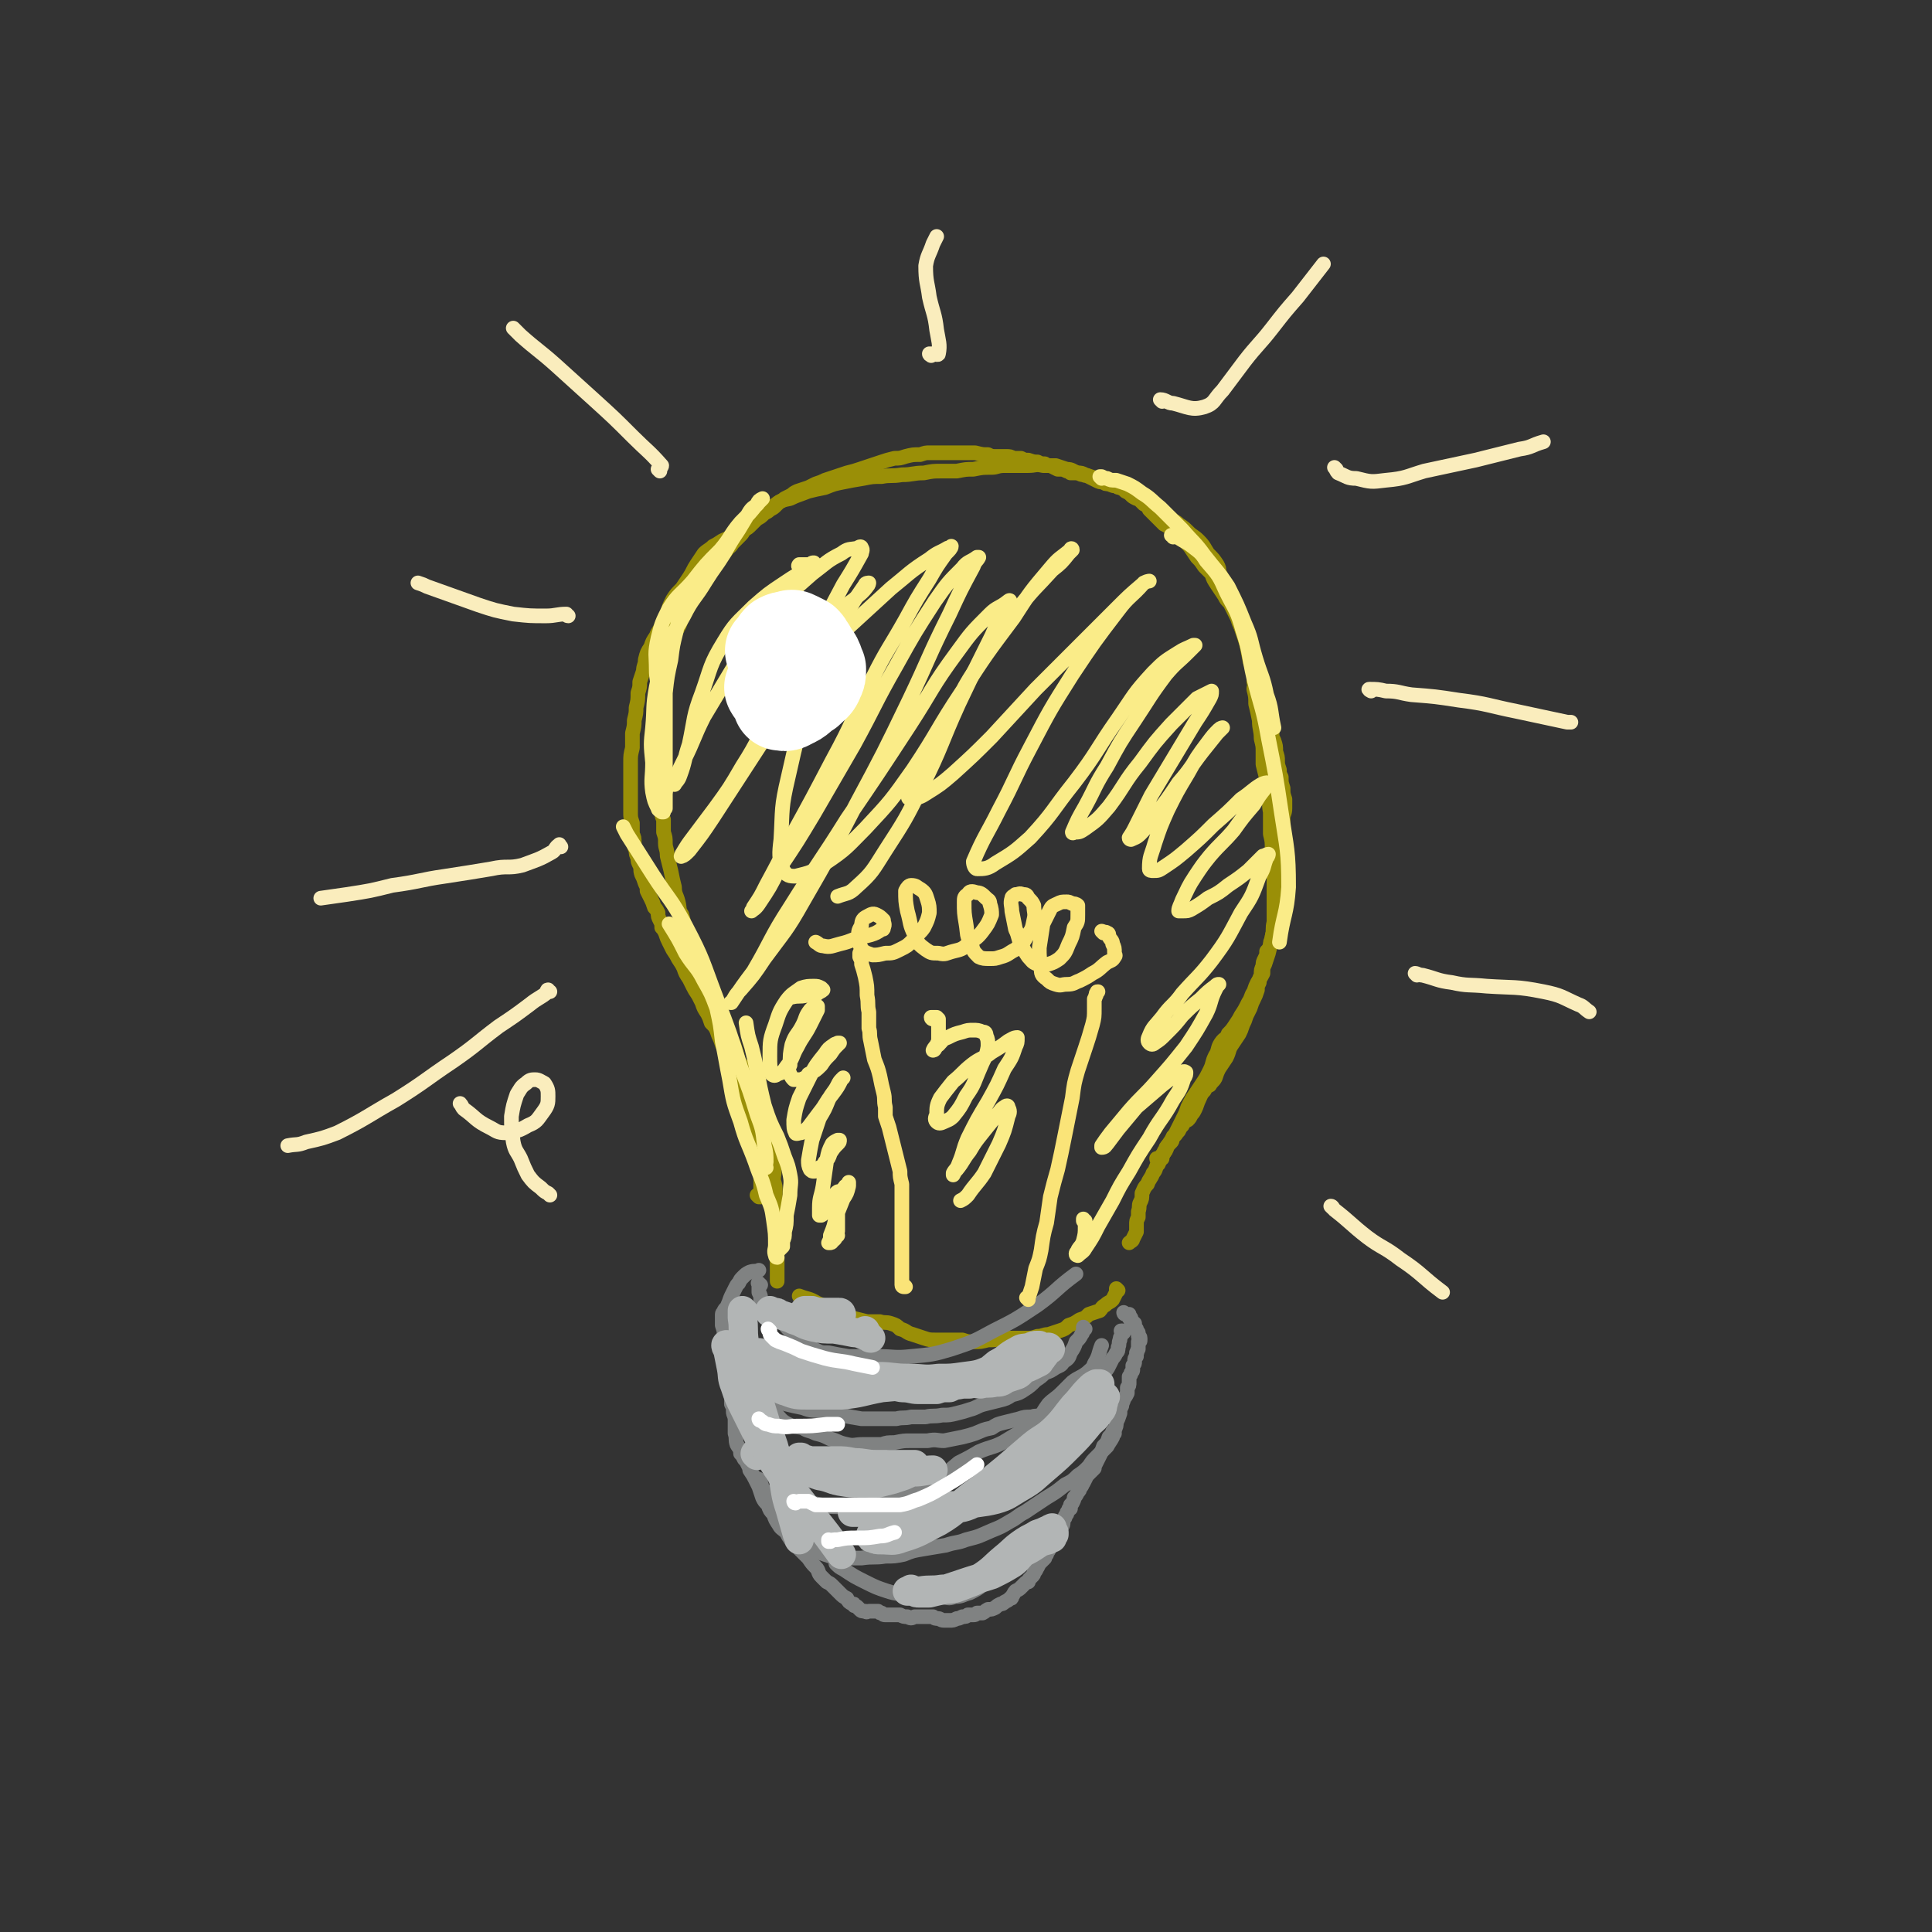 <svg viewBox='0 0 1054 1054' version='1.1' xmlns='http://www.w3.org/2000/svg' xmlns:xlink='http://www.w3.org/1999/xlink'><rect x="0" y="0" width="1054" height="1054" fill="#333333" stroke="none"/><g fill='none' stroke='rgb(154,143,7)' stroke-width='8' stroke-linecap='round' stroke-linejoin='round'><path d='M414,653c0,0 0,0 -1,-1 0,0 1,1 1,1 0,0 0,0 0,0 0,0 0,0 0,0 0,0 0,0 0,0 0,0 0,0 1,0 0,0 0,0 0,0 0,0 -1,0 0,0 0,-1 0,-1 0,-1 0,0 0,0 0,0 0,-1 0,-1 0,-1 0,-1 0,-1 0,-2 0,-1 0,-1 0,-2 0,-1 0,-1 0,-2 0,-1 0,-1 0,-3 0,-1 0,-1 0,-2 0,-2 -1,-1 -1,-3 0,-1 0,-1 0,-3 -1,-2 -1,-2 -1,-4 0,-2 0,-2 -1,-4 0,-2 0,-2 -1,-4 0,-2 0,-2 -1,-4 0,-2 0,-2 -1,-4 0,-1 0,-1 -1,-3 0,-1 0,-1 0,-3 -1,-2 -1,-2 -2,-4 0,-2 0,-2 -1,-4 -1,-3 -1,-3 -2,-6 0,-2 -1,-2 -2,-4 -1,-3 0,-3 -1,-5 -1,-3 -1,-3 -2,-6 -2,-3 -1,-3 -3,-7 -1,-2 -1,-2 -2,-5 -1,-2 -1,-2 -2,-5 -1,-2 -1,-2 -3,-4 -1,-3 -1,-3 -2,-5 -2,-3 -2,-3 -3,-6 -1,-2 -1,-2 -2,-4 -2,-3 -2,-3 -3,-5 -1,-2 -1,-2 -2,-4 -2,-3 -2,-3 -3,-6 -1,-2 -1,-2 -3,-5 -1,-2 -1,-2 -3,-5 -1,-2 -1,-2 -2,-4 -1,-2 -1,-2 -2,-5 -1,-2 -1,-2 -2,-3 0,-2 0,-2 -1,-4 -1,-2 -1,-2 -1,-4 -1,-2 -1,-2 -2,-3 -1,-3 -1,-3 -2,-5 -1,-2 -1,-2 -2,-4 0,-2 0,-2 -1,-4 -1,-3 -1,-3 -2,-5 -1,-3 0,-3 -1,-5 -1,-2 -1,-2 -1,-4 -1,-2 -1,-2 -1,-4 -1,-2 -1,-2 -1,-4 0,-3 0,-3 -1,-5 0,-3 0,-3 0,-6 -1,-3 -1,-3 -1,-6 0,-3 0,-3 0,-6 0,-2 0,-2 0,-5 0,-2 0,-2 0,-5 0,-3 0,-3 0,-5 0,-3 0,-3 0,-6 0,-4 0,-4 1,-8 0,-4 0,-4 0,-8 1,-4 1,-4 1,-7 1,-4 1,-4 1,-7 1,-4 1,-4 1,-8 1,-3 1,-3 1,-6 1,-3 1,-3 2,-6 0,-3 1,-3 1,-6 1,-4 1,-4 3,-7 1,-3 1,-3 3,-6 1,-3 2,-3 3,-6 2,-3 1,-3 3,-6 1,-4 1,-4 3,-8 2,-3 2,-3 5,-6 2,-3 2,-3 4,-6 2,-3 2,-4 4,-7 2,-3 2,-3 4,-6 2,-2 3,-2 5,-4 2,-1 2,-1 5,-3 2,-1 3,-1 5,-3 4,-3 4,-3 7,-5 4,-3 4,-2 8,-5 4,-3 3,-4 8,-6 4,-3 4,-3 9,-4 4,-2 5,-2 10,-4 4,-1 4,-1 9,-2 5,-2 5,-2 10,-3 5,-1 5,-1 11,-2 5,-1 5,-1 10,-1 5,-1 5,0 11,-1 6,0 6,-1 12,-1 5,-1 5,-1 10,-1 4,0 4,0 8,0 5,-1 5,-1 9,-1 5,-1 5,-1 10,-1 3,0 3,-1 7,-1 3,0 3,0 6,0 3,0 3,0 7,0 4,0 4,-1 8,0 4,0 4,0 7,0 3,1 3,1 6,2 3,0 3,1 6,2 2,0 2,0 4,1 3,1 3,1 6,2 2,0 2,1 5,2 3,1 3,1 5,2 3,1 3,0 6,1 2,1 2,1 5,2 2,1 2,1 3,3 3,2 3,2 6,4 2,1 2,1 5,3 2,1 2,2 3,3 2,1 2,1 4,3 2,1 2,1 3,2 3,2 3,2 5,4 3,3 3,2 6,5 3,3 3,4 5,7 3,3 3,3 5,6 1,2 1,2 1,4 1,2 1,2 2,4 1,3 1,3 2,5 1,3 1,3 2,6 2,3 2,3 3,7 2,4 2,4 3,8 2,5 2,5 3,9 1,5 1,5 2,10 1,3 2,3 2,6 1,2 0,2 0,5 1,2 0,2 0,4 1,4 1,4 1,8 1,4 1,4 2,9 0,5 1,5 1,10 1,4 1,4 1,7 0,4 0,4 0,7 1,4 1,4 2,8 0,5 1,4 1,9 1,4 0,4 1,9 0,3 0,3 0,6 0,3 0,3 0,6 1,4 1,4 1,9 0,5 0,5 1,11 0,5 0,5 0,10 0,3 0,3 0,6 0,3 0,3 0,6 0,3 0,3 0,6 -1,4 0,4 -1,8 -1,5 -1,5 -2,9 -1,3 -1,3 -2,6 -1,2 -1,2 -1,5 -1,2 -1,2 -3,5 -1,2 -1,2 -2,5 -2,3 -1,3 -3,6 -2,4 -2,4 -4,7 -1,2 -1,2 -3,5 -2,3 -2,3 -4,5 -1,3 -2,2 -4,5 -2,3 -1,4 -3,7 -2,4 -1,4 -3,8 -2,4 -2,4 -4,7 -2,3 -2,3 -4,6 -2,3 -2,3 -4,7 -1,3 -1,3 -3,7 -2,4 -2,4 -4,8 -2,3 -2,3 -4,6 -1,3 -1,3 -3,5 -1,2 -1,2 -2,5 -2,2 -1,3 -3,5 -1,3 -2,3 -3,6 -2,2 -2,3 -3,5 0,3 0,3 -1,5 -1,2 0,2 -1,5 0,1 0,1 0,3 -1,2 -1,2 -1,4 0,2 0,2 0,4 -1,2 -1,2 -2,4 0,1 -1,1 -2,2 '/><path d='M632,633c0,0 -1,0 -1,-1 0,0 0,1 1,1 0,0 0,0 1,0 0,-1 0,-1 1,-1 0,-1 0,-1 1,-3 0,-1 0,-1 1,-2 0,-1 0,-1 1,-2 1,-1 1,-1 2,-2 1,-1 0,-1 1,-3 2,-1 1,-1 3,-3 1,-2 1,-2 2,-3 1,-2 1,-2 3,-3 1,-1 1,-1 2,-3 1,-1 1,-1 2,-3 1,-2 1,-3 2,-5 1,-2 1,-3 3,-5 1,-2 1,-2 3,-3 1,-2 2,-2 3,-4 1,-3 1,-3 2,-5 2,-3 2,-3 4,-6 2,-4 1,-4 3,-7 2,-3 2,-3 4,-6 1,-2 1,-2 2,-5 1,-2 1,-2 2,-5 1,-2 1,-2 2,-4 1,-3 1,-3 2,-5 1,-2 1,-2 2,-5 0,-2 0,-2 1,-4 0,-2 0,-2 1,-4 0,-3 0,-3 1,-5 0,-2 0,-2 1,-4 1,-2 1,-2 1,-4 1,-1 1,-1 2,-3 0,-2 0,-2 1,-4 0,-2 0,-2 1,-3 0,-2 0,-2 0,-5 1,-2 0,-2 1,-4 0,-2 0,-2 1,-3 0,-2 0,-2 0,-5 0,-2 0,-2 0,-4 0,0 1,0 1,0 0,-3 0,-3 0,-6 1,-2 1,-2 1,-5 1,-4 1,-4 1,-7 0,-4 0,-4 0,-8 0,-3 0,-3 0,-6 0,-3 0,-3 0,-6 0,-2 0,-2 0,-4 0,-2 1,-2 1,-5 0,-2 0,-2 0,-5 -1,-3 -1,-3 -1,-6 -1,-3 -1,-3 -1,-6 -1,-2 -1,-2 -1,-4 -1,-3 -1,-3 -1,-5 0,-2 0,-2 -1,-5 0,-3 0,-3 -1,-6 -1,-2 -1,-2 -1,-4 -1,-2 -1,-2 -2,-5 0,-3 0,-3 -1,-5 -1,-4 -1,-4 -2,-8 -1,-4 -1,-4 -3,-9 -1,-4 -1,-4 -2,-7 -1,-4 -1,-4 -2,-7 0,-3 -1,-2 -1,-5 -1,-3 -1,-3 -2,-6 -1,-3 -1,-3 -2,-6 -1,-2 -1,-2 -2,-5 -1,-2 -1,-2 -2,-4 -1,-2 -1,-2 -2,-4 -2,-2 -2,-2 -3,-4 -2,-3 -2,-3 -4,-6 -2,-3 -2,-3 -3,-6 -2,-2 -2,-2 -4,-4 -2,-3 -2,-3 -4,-5 -2,-3 -2,-3 -4,-6 -2,-2 -2,-2 -4,-4 -2,-2 -2,-2 -3,-3 -2,-2 -2,-2 -3,-3 -2,-1 -2,-1 -4,-2 -2,-2 -2,-2 -4,-4 -2,-2 -2,-2 -4,-4 -1,-2 -1,-2 -3,-3 -1,-1 -1,-1 -2,-2 -1,-1 -1,-1 -2,-1 -2,-1 -2,-1 -3,-2 -1,-1 -1,-1 -3,-2 -1,-1 -1,-1 -3,-2 -1,0 -1,0 -2,-1 -2,0 -2,0 -4,-1 -2,0 -2,0 -3,-1 -2,0 -2,0 -4,-1 -2,-1 -2,-1 -4,-2 -1,-1 -1,0 -3,-1 -2,0 -2,-1 -3,-1 -2,0 -2,0 -4,0 -1,-1 -1,-1 -2,-1 -2,-1 -2,-1 -5,-1 -2,-1 -2,-1 -4,-2 -2,0 -2,0 -3,-1 -2,0 -2,0 -4,-1 -2,0 -2,0 -5,-1 -2,0 -2,0 -4,-1 -2,0 -2,0 -4,0 -2,-1 -2,-1 -4,-1 -2,0 -2,0 -5,0 -3,0 -3,0 -5,-1 -3,0 -3,0 -7,-1 -2,0 -2,0 -5,0 -2,0 -2,0 -5,0 -2,0 -2,0 -5,0 -2,0 -2,0 -4,0 -3,0 -3,0 -6,0 -2,0 -2,0 -5,1 -4,0 -4,0 -8,1 -3,1 -3,1 -6,1 -4,1 -4,1 -7,2 -3,1 -3,1 -6,2 -3,1 -3,1 -6,2 -3,1 -3,1 -7,2 -3,1 -3,1 -6,2 -3,1 -3,1 -6,2 -2,1 -2,1 -5,2 -2,1 -2,1 -4,2 -3,1 -3,1 -6,2 -2,1 -2,1 -3,2 -2,1 -2,1 -4,2 -1,1 -1,1 -3,2 -1,1 -1,1 -2,2 -1,1 -1,1 -3,2 -1,1 -1,1 -3,2 -2,2 -2,2 -4,3 -2,2 -2,2 -3,3 -2,2 -2,2 -4,3 -1,2 -1,2 -3,4 -1,1 -1,1 -3,3 -1,1 -1,2 -3,3 -1,2 -1,2 -3,3 -1,2 -1,3 -3,5 -2,2 -2,2 -4,5 -2,2 -1,3 -3,5 -2,3 -3,3 -5,6 -1,3 -1,3 -3,6 -1,3 -2,3 -3,6 -2,2 -1,2 -2,5 -1,3 -2,3 -3,7 -1,3 -1,3 -2,6 -1,4 -1,4 -2,8 -1,5 -1,5 -1,10 -1,6 -1,6 -2,11 -1,4 0,4 -1,9 0,2 0,2 0,5 -1,3 0,3 -1,6 0,4 0,4 0,8 0,4 0,4 0,8 0,5 -1,5 0,10 0,4 0,4 1,8 0,3 0,3 1,6 0,3 0,3 1,5 0,3 0,3 0,7 1,3 1,3 1,6 0,3 1,3 1,7 1,4 1,4 2,8 1,5 1,5 2,9 0,4 1,4 2,8 1,4 0,4 2,7 1,4 1,4 2,8 2,4 2,4 3,8 1,3 1,3 2,6 2,3 2,3 3,7 2,4 2,3 4,7 1,4 1,4 2,8 1,3 2,3 3,6 1,3 1,3 2,6 1,3 1,3 2,5 2,3 2,3 3,6 2,3 2,3 3,6 1,3 1,4 2,7 2,3 3,3 4,6 2,4 2,4 4,8 1,4 1,4 2,8 1,3 1,3 3,6 1,4 1,4 2,8 1,3 1,3 2,6 1,4 1,4 2,7 0,4 0,4 0,8 1,4 0,4 0,8 1,3 1,3 1,7 0,3 0,3 0,6 1,3 1,3 1,7 0,4 0,4 0,7 0,5 0,5 0,9 0,5 0,5 0,10 0,4 0,4 0,7 0,1 0,1 0,2 0,0 0,0 0,0 '/><path d='M610,704c0,0 -1,-1 -1,-1 0,1 0,1 0,2 -1,2 -1,2 -2,4 -2,2 -2,1 -4,3 -2,1 -2,2 -3,3 -3,1 -3,1 -6,2 -2,2 -2,2 -5,3 -3,2 -3,2 -6,3 -2,2 -2,2 -5,3 -3,1 -3,1 -6,2 -3,0 -3,1 -6,1 -3,1 -3,1 -6,1 -4,0 -4,0 -7,0 -3,0 -3,0 -6,0 -4,1 -4,1 -8,1 -4,1 -4,1 -7,1 -4,0 -4,0 -7,-1 -4,0 -4,0 -7,0 -4,0 -4,0 -7,0 -4,0 -4,0 -7,-1 -3,-1 -3,-1 -6,-2 -4,-1 -3,-2 -7,-3 -2,-2 -2,-2 -5,-3 -3,-1 -3,0 -6,-1 -4,0 -4,0 -7,0 -4,-1 -4,-1 -8,-2 -5,-2 -5,-2 -9,-4 -5,-2 -5,-2 -10,-4 -5,-3 -5,-2 -10,-4 '/></g>
<g fill='none' stroke='rgb(128,130,130)' stroke-width='8' stroke-linecap='round' stroke-linejoin='round'><path d='M614,717c0,0 -1,-1 -1,-1 0,0 0,1 1,1 0,0 0,0 0,0 0,0 0,0 0,0 1,0 1,0 1,0 0,0 0,0 1,0 0,0 0,0 0,0 0,0 0,0 0,0 0,0 0,0 0,0 0,0 0,0 0,1 0,0 0,0 0,0 0,0 0,0 0,0 0,1 0,1 0,1 1,0 1,0 1,0 0,1 0,1 0,1 0,0 0,0 0,1 0,0 0,0 0,0 0,0 0,0 0,0 0,0 1,0 1,0 0,0 0,0 0,1 0,0 0,0 1,0 0,0 0,0 0,0 0,0 0,0 0,0 0,1 0,1 0,1 0,1 0,1 1,2 0,1 0,1 1,2 0,1 0,1 0,2 0,0 1,0 1,1 0,0 0,0 0,0 0,0 0,0 0,1 0,1 0,1 -1,1 0,1 0,1 0,2 0,1 0,1 0,2 -1,1 0,1 -1,2 0,1 0,1 0,2 -1,1 -1,1 -1,3 0,1 0,1 -1,2 0,1 0,1 0,2 0,1 0,1 -1,2 0,1 0,1 -1,2 0,2 0,2 0,3 0,2 0,2 -1,3 0,2 0,2 0,3 -1,2 -1,2 -2,3 0,2 -1,2 -1,4 -1,2 -1,2 -1,4 -1,3 -1,3 -2,5 0,2 0,2 -1,4 -1,2 -1,2 -3,4 -1,3 -1,3 -3,5 -1,3 -1,3 -2,5 -1,2 -1,2 -2,4 -1,2 -1,2 -1,3 -1,1 -1,1 -2,2 -1,1 -1,1 -2,2 -1,2 -1,2 -2,4 -1,1 0,1 -2,3 0,1 0,1 -1,2 -1,2 -1,2 -2,3 0,1 0,1 -1,3 0,0 0,0 -1,1 0,1 0,1 0,2 -1,0 -1,0 -1,1 -1,1 -1,1 -1,2 -1,1 -1,1 -1,2 -1,1 -1,1 -1,2 0,2 0,2 -1,3 0,1 -1,1 -1,2 -1,2 -1,1 -2,3 -1,1 -1,1 -2,2 0,2 -1,1 -1,3 -1,1 -1,2 -1,3 -1,1 -1,1 -1,2 -1,1 -1,1 -1,2 -1,1 -1,1 -2,2 -1,1 -1,1 -2,3 -1,1 0,1 -2,3 0,1 0,1 -1,2 -1,1 -1,1 -1,1 -1,1 -1,1 -1,2 -1,0 -1,0 -2,1 -1,1 -1,1 -2,2 -1,1 -1,1 -3,2 -1,1 -1,2 -2,3 0,1 0,1 -1,1 -1,1 -1,1 -3,2 -1,1 -1,1 -2,1 -2,1 -2,1 -3,2 -2,1 -2,1 -4,1 -2,1 -1,1 -3,2 -2,0 -2,0 -3,0 -1,1 -1,1 -2,1 -1,0 -1,0 -3,0 -1,1 -1,1 -3,1 -2,1 -2,1 -3,1 -2,1 -2,1 -4,1 -1,0 -1,0 -3,0 -2,0 -2,-1 -3,-1 -2,0 -2,0 -3,-1 -2,0 -2,0 -3,0 -2,0 -2,0 -3,0 -2,0 -2,0 -4,0 -2,1 -2,1 -4,0 -2,0 -2,0 -4,-1 -1,0 -1,0 -2,0 -1,0 -1,0 -2,0 -1,0 -1,0 -1,0 -2,0 -2,0 -3,0 -1,0 -1,0 -2,-1 -1,0 -1,0 -2,-1 -1,0 -1,0 -1,0 -1,0 -1,0 -2,0 -1,0 -1,0 -2,0 -1,0 -1,1 -2,0 -2,0 -2,0 -3,-1 -1,-1 -1,-1 -1,-1 -1,-1 -1,-1 -2,-1 0,-1 0,-1 -1,-1 -2,-1 -2,-1 -3,-3 -2,-1 -2,-1 -4,-3 -2,-2 -2,-2 -4,-4 -1,-1 -1,-1 -3,-2 -2,-2 -2,-2 -3,-3 -2,-2 -1,-3 -3,-5 -2,-2 -2,-2 -4,-5 -2,-2 -2,-2 -5,-5 -2,-2 -2,-2 -4,-4 -2,-3 -2,-3 -3,-5 -2,-2 -3,-2 -4,-4 -2,-3 -2,-3 -3,-6 -2,-2 -2,-2 -3,-5 -2,-2 -2,-2 -3,-4 -1,-3 -1,-3 -2,-6 -1,-2 -1,-2 -2,-4 -1,-2 -1,-2 -3,-5 0,-1 0,-1 -1,-3 -1,-2 -1,-2 -2,-3 -1,-2 -1,-2 -2,-3 0,-3 -1,-3 -2,-5 -1,-3 0,-3 -1,-6 0,-2 0,-2 0,-3 0,-2 0,-2 0,-4 0,-3 -1,-3 -1,-5 0,-2 0,-2 -1,-4 0,-2 0,-2 0,-4 -1,-3 -1,-3 -1,-5 0,-2 0,-2 -1,-3 0,-3 0,-3 0,-5 -1,-2 -1,-2 -2,-4 0,-2 0,-2 0,-3 0,-1 0,-1 0,-2 0,-1 0,-1 0,-1 0,-2 0,-2 0,-4 0,-3 0,-3 0,-6 0,-3 0,-3 -1,-6 0,-2 0,-2 0,-4 0,-1 0,-1 0,-2 0,-1 1,-1 1,-2 1,-2 2,-1 2,-3 1,-2 1,-3 2,-5 1,-2 1,-2 2,-4 1,-2 1,-2 2,-3 1,-2 1,-2 2,-3 2,-2 2,-2 4,-3 3,-1 3,0 5,-1 '/><path d='M613,727c-1,-1 -1,-1 -1,-1 -1,0 0,0 0,1 0,0 0,1 0,1 -1,2 -1,2 -1,3 -1,2 0,2 -1,4 0,2 0,2 -1,3 -1,2 -1,2 -2,3 -1,2 -1,2 -2,4 -1,2 -1,2 -3,4 -1,1 -1,2 -2,3 -2,1 -2,1 -4,3 -2,1 -2,1 -4,3 -2,2 -3,2 -5,4 -2,2 -1,2 -4,4 -2,1 -2,1 -4,2 -3,1 -3,1 -5,2 -1,0 -1,1 -3,1 -1,1 -1,1 -3,1 -3,1 -3,0 -5,1 -4,0 -4,0 -7,1 -4,1 -4,1 -8,2 -4,1 -4,1 -7,3 -5,1 -4,1 -9,3 -3,1 -3,1 -7,2 -5,1 -5,1 -10,2 -4,0 -4,-1 -9,0 -4,0 -4,0 -9,0 -4,0 -4,0 -9,1 -4,0 -4,0 -7,1 -5,0 -5,0 -10,0 -5,0 -5,1 -9,0 -5,-1 -5,-2 -9,-3 -4,-2 -4,-2 -8,-3 -4,-2 -4,-1 -7,-3 -4,-1 -4,0 -8,-2 -4,-2 -4,-3 -7,-6 -4,-4 -3,-5 -7,-9 -3,-4 -3,-4 -6,-7 -2,-2 -2,-3 -4,-4 0,-1 0,0 0,-1 '/><path d='M608,782c0,0 0,-1 -1,-1 0,1 0,2 0,3 -1,2 -2,3 -3,5 -3,3 -3,3 -6,6 -2,2 -2,2 -4,5 -3,3 -3,3 -6,5 -3,3 -3,3 -7,5 -5,4 -5,4 -10,7 -6,4 -6,4 -12,8 -4,2 -4,3 -8,5 -5,3 -5,3 -10,5 -7,3 -6,3 -14,5 -5,2 -5,1 -11,3 -6,1 -6,1 -12,2 -6,1 -6,1 -11,3 -5,1 -5,1 -10,1 -6,1 -6,0 -13,1 -5,0 -5,0 -10,0 -3,-1 -3,0 -7,-1 -3,-1 -3,-1 -6,-2 -3,-2 -3,-2 -6,-3 -3,-2 -4,-1 -7,-3 -2,-2 -2,-2 -3,-4 -2,-1 -1,-1 -2,-3 0,0 0,0 0,0 '/><path d='M592,725c0,0 -1,0 -1,-1 0,0 0,1 0,1 0,1 0,2 -1,3 -1,2 -1,2 -3,4 -1,3 -1,3 -3,6 -1,3 -1,3 -4,5 -1,2 -2,2 -4,3 -3,2 -3,2 -6,3 -2,2 -2,2 -5,4 -3,3 -3,3 -6,5 -3,2 -3,2 -7,3 -3,2 -3,2 -7,3 -4,1 -4,1 -8,2 -4,1 -4,2 -8,3 -3,1 -3,1 -7,2 -4,1 -4,1 -8,1 -5,1 -5,0 -9,1 -4,0 -4,0 -8,0 -4,1 -4,0 -8,1 -5,0 -5,0 -9,0 -5,0 -5,0 -10,0 -6,-1 -6,-1 -11,-2 -5,-1 -5,-1 -10,-2 -6,-1 -6,0 -11,-2 -5,-1 -5,-1 -9,-2 -4,-1 -4,-1 -7,-3 -3,-1 -3,-1 -6,-3 -3,-1 -3,-1 -5,-2 -1,-1 -2,-1 -2,-3 -1,-2 -1,-2 -1,-5 '/><path d='M414,808c0,0 -1,-1 -1,-1 0,0 0,0 1,0 0,1 0,1 1,2 1,2 0,2 1,3 1,1 1,1 2,2 1,1 1,1 2,1 2,0 3,0 5,0 2,1 2,1 4,2 4,1 4,1 9,2 5,1 5,1 10,2 5,1 5,1 10,1 5,0 5,0 10,-1 6,0 6,0 11,-2 6,-1 6,-1 11,-3 6,-2 6,-2 11,-5 6,-2 6,-2 11,-5 6,-3 6,-4 11,-8 6,-3 6,-3 11,-6 7,-3 7,-2 13,-5 5,-3 5,-3 10,-6 5,-3 5,-3 9,-6 3,-4 3,-5 6,-9 3,-3 4,-3 7,-6 3,-3 3,-3 6,-6 4,-3 4,-2 8,-5 2,-2 3,-2 4,-5 3,-5 2,-5 4,-10 '/><path d='M568,845c-1,0 -1,-1 -1,-1 -1,0 -1,1 -1,2 -2,2 -2,2 -5,4 -3,2 -3,2 -6,4 -4,3 -4,3 -8,5 -5,3 -5,3 -10,5 -4,3 -4,3 -8,5 -4,1 -4,2 -8,2 -3,1 -3,1 -7,0 -4,0 -4,0 -8,0 -5,-1 -5,0 -10,-1 -6,-1 -6,0 -12,-2 -6,-2 -6,-2 -12,-5 -6,-3 -6,-3 -12,-7 -2,-1 -2,-1 -4,-3 '/><path d='M415,701c-1,0 -1,-1 -1,-1 -1,0 0,0 0,0 0,1 0,1 0,2 0,1 0,1 0,3 1,2 1,2 1,4 1,1 1,1 2,2 1,2 1,2 2,3 3,3 3,2 5,5 4,3 3,3 7,7 3,3 3,3 7,6 3,2 3,2 6,4 4,2 4,2 8,2 5,1 5,1 11,2 8,0 8,0 16,0 9,0 9,1 18,0 11,-1 12,-1 22,-4 12,-4 12,-4 23,-10 12,-6 12,-6 24,-14 11,-8 10,-9 21,-17 '/></g>
<g fill='none' stroke='rgb(250,228,120)' stroke-width='8' stroke-linecap='round' stroke-linejoin='round'><path d='M494,702c0,0 0,0 -1,-1 0,0 1,1 1,1 0,0 0,0 0,0 -1,0 -1,0 -1,0 0,0 0,0 0,0 0,0 -1,0 -1,-1 0,0 0,0 0,-1 0,0 0,0 0,-1 0,-1 0,-1 0,-2 0,-1 0,-1 0,-2 0,-1 0,-1 0,-2 0,-1 0,-1 0,-1 0,-1 0,-1 0,-2 0,-1 0,-1 0,-3 0,-2 0,-2 0,-4 0,-4 0,-4 0,-7 0,-4 0,-4 0,-7 0,-2 0,-2 0,-5 0,-2 0,-2 0,-4 0,-4 0,-4 0,-8 0,-3 0,-3 0,-6 -1,-4 -1,-4 -1,-7 -1,-4 -1,-4 -2,-8 -1,-4 -1,-4 -2,-8 -1,-4 -1,-4 -2,-8 -1,-3 -1,-3 -2,-6 0,-3 0,-3 0,-5 -1,-4 0,-4 -1,-8 -1,-4 -1,-4 -2,-9 -1,-4 -1,-4 -3,-9 -1,-5 -1,-5 -2,-10 -1,-4 0,-4 -1,-7 0,-4 0,-4 0,-9 -1,-4 0,-4 -1,-9 0,-5 0,-5 -1,-10 -1,-4 -1,-4 -2,-7 0,-2 0,-2 -1,-4 0,-1 0,-1 0,-2 '/><path d='M561,709c0,0 -1,-1 -1,-1 0,0 1,1 1,1 0,0 0,0 0,-1 1,-3 1,-3 2,-6 1,-5 1,-5 2,-10 2,-5 2,-5 3,-10 1,-7 1,-8 3,-15 1,-7 1,-7 2,-14 2,-8 2,-8 4,-15 2,-9 2,-9 4,-19 2,-10 2,-10 4,-20 1,-8 1,-8 3,-15 2,-6 2,-6 4,-12 2,-6 2,-6 4,-13 1,-4 1,-4 1,-9 0,-3 0,-3 0,-5 1,-1 0,-1 1,-2 0,-1 0,-1 0,-1 1,-1 0,-1 1,-1 '/><path d='M602,509c0,0 -1,-1 -1,-1 0,0 1,0 1,1 1,0 1,-1 2,0 1,0 1,1 1,2 1,2 2,2 2,4 1,2 1,2 1,5 0,1 1,1 0,2 -1,2 -2,2 -4,3 -4,3 -4,4 -8,6 -3,2 -3,2 -7,4 -3,1 -3,2 -7,2 -3,0 -3,1 -6,0 -3,-1 -3,-1 -5,-3 -3,-2 -3,-3 -3,-6 -1,-6 -1,-6 -1,-11 1,-6 1,-7 2,-13 2,-4 2,-4 4,-8 1,-2 2,-2 4,-3 2,-1 2,-1 5,-1 1,0 1,0 3,1 1,0 2,0 3,1 0,1 0,1 0,2 0,1 0,1 0,3 0,4 0,4 -2,7 -1,5 -1,5 -3,9 -2,5 -2,5 -5,8 -3,2 -3,2 -6,3 -3,0 -4,1 -6,0 -3,-1 -3,-2 -5,-4 -2,-3 -2,-3 -4,-7 -2,-4 -1,-4 -3,-8 -1,-5 -1,-5 -2,-10 0,-3 -1,-4 0,-7 0,-1 1,-1 2,-2 2,0 2,-1 4,0 2,0 2,0 3,2 2,2 2,2 3,4 0,4 1,4 0,8 -1,5 -1,5 -4,9 -2,4 -3,4 -6,7 -4,2 -4,3 -8,4 -3,1 -3,1 -6,1 -3,0 -4,0 -6,-1 -3,-3 -3,-3 -4,-7 -3,-5 -2,-5 -3,-11 -1,-6 -1,-6 -1,-12 0,-2 0,-3 2,-4 1,-2 2,-2 5,-1 2,0 3,1 5,3 1,1 2,1 2,3 1,3 1,4 1,6 -2,5 -2,5 -5,9 -3,4 -4,4 -8,7 -3,3 -4,3 -8,4 -4,1 -4,2 -8,1 -4,0 -4,0 -7,-2 -4,-3 -4,-3 -6,-8 -3,-6 -2,-6 -4,-13 -1,-5 -1,-6 -1,-11 1,-2 2,-3 3,-3 3,0 3,1 5,2 3,2 3,3 4,6 1,3 1,4 1,7 -1,4 -1,4 -3,8 -2,3 -3,3 -6,7 -3,3 -3,3 -7,5 -4,2 -4,2 -8,2 -4,1 -4,1 -7,1 -3,-1 -3,-1 -5,-2 -2,-3 -2,-3 -2,-7 -1,-3 -1,-4 1,-7 0,-3 1,-4 3,-5 2,-1 3,-2 5,-1 2,1 2,1 4,3 0,2 1,2 0,4 0,1 0,1 -1,1 -3,2 -3,2 -6,3 -4,1 -4,1 -8,2 -5,2 -5,2 -9,3 -4,1 -5,2 -9,1 -2,0 -2,-1 -4,-2 '/></g>
<g fill='none' stroke='rgb(250,237,189)' stroke-width='8' stroke-linecap='round' stroke-linejoin='round'><path d='M300,652c0,0 -1,-1 -1,-1 0,0 0,0 0,0 -2,-1 -2,-1 -4,-3 -4,-3 -4,-3 -7,-7 -2,-4 -2,-4 -4,-9 -2,-4 -3,-4 -4,-9 -1,-7 -1,-7 -1,-14 1,-6 1,-6 3,-12 2,-3 2,-4 5,-6 2,-2 3,-2 5,-2 2,0 3,1 5,2 2,3 2,4 2,7 0,4 0,5 -3,9 -3,4 -3,5 -8,7 -5,3 -6,3 -12,4 -5,0 -5,-1 -9,-3 -8,-4 -7,-5 -14,-10 -1,-1 -1,-2 -2,-3 '/><path d='M300,541c-1,0 -1,-1 -1,-1 -1,0 0,1 0,1 -5,4 -5,3 -10,7 -8,6 -8,6 -17,12 -12,9 -12,10 -25,19 -15,10 -15,11 -31,21 -16,9 -16,10 -32,18 -8,3 -8,3 -17,5 -5,2 -5,1 -10,2 '/><path d='M306,462c-1,-1 -1,-2 -1,-1 -2,1 -2,3 -4,4 -7,4 -8,4 -16,7 -8,2 -8,0 -17,2 -12,2 -12,2 -25,4 -14,2 -14,3 -29,5 -12,3 -12,3 -25,5 -7,1 -7,1 -14,2 '/><path d='M310,336c-1,0 -1,-1 -1,-1 -5,0 -6,1 -11,1 -9,0 -9,0 -18,-1 -10,-2 -10,-2 -19,-5 -14,-5 -14,-5 -28,-10 -2,-1 -2,-1 -5,-2 '/><path d='M360,257c0,0 -1,-1 -1,-1 0,0 0,0 0,0 1,-1 2,-1 2,-2 -7,-8 -8,-8 -16,-16 -10,-10 -10,-10 -21,-20 -11,-10 -11,-10 -21,-19 -9,-8 -10,-8 -19,-16 -2,-2 -2,-2 -4,-4 '/><path d='M508,194c0,0 -1,-1 -1,-1 0,0 0,1 1,0 2,0 4,1 4,0 1,-5 0,-7 -1,-13 -1,-9 -2,-9 -4,-18 -1,-8 -2,-8 -2,-17 1,-6 2,-6 4,-12 1,-2 1,-2 2,-4 '/><path d='M634,219c0,0 -1,-1 -1,-1 3,0 4,2 7,2 8,2 10,4 17,2 6,-2 5,-4 10,-9 6,-8 6,-8 12,-16 7,-9 8,-9 15,-18 7,-9 7,-9 14,-17 7,-9 7,-9 14,-18 '/><path d='M729,256c0,0 -1,-1 -1,-1 1,1 1,2 2,3 5,2 5,3 10,3 8,2 8,2 16,1 11,-1 11,-2 21,-5 14,-3 14,-3 28,-6 12,-3 12,-3 24,-6 7,-1 6,-2 13,-4 '/><path d='M748,377c0,0 -2,-1 -1,-1 4,0 5,0 9,1 7,0 7,1 14,2 13,1 13,1 26,3 16,2 16,3 31,6 14,3 14,3 28,6 1,0 1,0 2,0 '/><path d='M773,532c0,0 -1,-1 -1,-1 1,0 2,1 4,1 8,2 8,3 16,4 9,2 9,1 19,2 15,1 16,0 31,3 10,2 10,3 19,7 3,1 3,2 6,4 '/><path d='M727,659c0,0 -1,-1 -1,-1 1,0 1,1 2,2 9,7 9,8 18,15 8,6 9,5 18,12 12,8 11,9 23,18 '/></g>
<g fill='none' stroke='rgb(250,236,136)' stroke-width='8' stroke-linecap='round' stroke-linejoin='round'><path d='M457,674c0,0 -1,-1 -1,-1 0,0 0,1 0,0 1,0 1,-1 1,-2 0,-1 0,-1 0,-2 0,-3 0,-3 0,-5 0,-3 0,-3 -1,-6 0,-2 0,-3 0,-5 0,-1 0,-1 0,-2 1,-1 1,-1 2,-1 0,0 0,0 0,0 0,0 0,0 0,0 0,1 -1,1 -1,2 0,3 0,3 0,6 0,4 0,4 0,8 0,4 0,4 -1,8 0,1 0,2 -2,3 0,1 -1,1 -1,1 -1,0 -1,0 -1,0 1,-2 1,-2 1,-4 2,-5 2,-5 3,-10 2,-5 2,-5 4,-10 2,-3 2,-3 3,-7 0,-1 0,-1 0,-2 0,0 0,1 0,1 -2,1 -2,1 -3,3 -2,2 -3,2 -5,5 -2,3 -2,3 -4,6 -2,1 -1,2 -3,3 0,0 -1,0 -1,0 0,-2 0,-2 0,-4 0,-6 1,-6 2,-12 1,-7 1,-7 2,-14 1,-5 1,-5 3,-9 1,-1 1,-1 3,-2 0,0 1,0 1,0 0,0 0,0 0,0 0,1 0,1 -1,2 -2,2 -2,2 -4,5 -1,3 -1,3 -3,5 -1,2 -1,2 -3,3 -1,1 -1,2 -3,2 -1,0 -1,0 -2,-1 -1,-2 -1,-3 -1,-5 1,-6 1,-6 2,-11 2,-6 2,-6 4,-12 3,-5 3,-5 5,-10 2,-4 3,-4 5,-8 1,-2 1,-2 3,-4 0,0 0,0 0,0 0,0 0,0 -1,1 -2,4 -2,4 -5,8 -4,5 -3,5 -7,10 -3,4 -3,4 -6,8 -2,2 -2,2 -4,3 -1,0 -3,1 -3,0 -1,-2 -1,-3 -1,-7 1,-6 1,-6 3,-12 3,-6 3,-6 6,-12 3,-6 4,-7 8,-12 2,-3 2,-3 5,-5 1,-1 1,0 2,-1 1,0 1,0 1,0 0,0 0,0 -1,1 -2,2 -2,2 -4,5 -3,3 -3,3 -5,6 -3,3 -3,3 -7,5 -1,2 -2,2 -4,3 -2,0 -2,0 -4,0 -1,-1 -1,-1 -2,-3 -1,-2 -1,-3 0,-5 0,-6 0,-6 1,-11 2,-6 3,-5 6,-11 2,-4 1,-4 4,-8 1,-1 1,-1 3,-2 0,0 1,0 1,0 0,1 0,1 0,2 -2,4 -2,4 -4,8 -3,6 -4,6 -7,12 -3,5 -2,6 -6,11 -2,3 -2,3 -5,4 -1,1 -2,1 -3,0 -1,-4 -1,-5 -1,-10 0,-8 0,-9 3,-17 2,-6 2,-7 6,-13 3,-4 4,-4 8,-7 3,-1 4,-1 7,-1 2,0 2,0 4,1 0,0 1,1 1,1 -1,1 -2,1 -3,2 -3,0 -3,0 -6,1 -4,1 -4,0 -8,1 0,0 0,0 0,0 '/><path d='M509,556c0,0 -1,0 -1,-1 0,0 1,0 1,0 1,0 1,0 1,0 1,0 1,0 1,0 0,0 1,1 1,1 0,2 0,2 0,4 0,3 0,3 0,6 0,2 0,2 -1,4 0,1 0,1 -1,2 0,1 -1,1 -1,1 0,0 0,0 0,0 1,-2 1,-2 3,-3 2,-2 2,-3 5,-4 4,-2 4,-2 8,-3 3,-1 3,-1 6,-1 2,0 3,0 5,1 1,0 2,0 2,2 1,2 1,3 1,6 -1,6 -2,6 -4,11 -4,9 -3,9 -8,16 -3,6 -3,6 -7,11 -2,2 -3,2 -5,3 -2,1 -3,1 -4,0 -1,-1 -1,-2 0,-4 0,-4 0,-5 2,-9 3,-4 3,-4 7,-9 5,-4 5,-5 10,-9 5,-4 6,-3 11,-7 5,-3 5,-3 9,-6 2,-1 3,-2 5,-2 0,0 0,0 0,0 0,3 0,3 -1,5 -2,6 -2,6 -6,12 -4,9 -4,9 -9,18 -6,10 -6,10 -11,20 -3,7 -2,7 -5,14 -1,3 -2,3 -3,5 0,0 0,1 0,1 1,-2 1,-2 2,-3 4,-5 3,-5 7,-10 3,-5 3,-5 7,-10 4,-5 4,-5 8,-10 2,-2 2,-3 4,-4 1,-1 2,-1 2,0 1,2 1,3 0,5 -2,8 -2,8 -5,15 -4,8 -4,8 -8,16 -4,6 -5,6 -9,12 -2,2 -2,2 -4,3 '/><path d='M592,666c-1,0 -1,-1 -1,-1 0,0 0,0 0,1 1,1 1,1 1,3 0,4 0,4 -1,8 -1,3 -2,3 -3,5 0,1 -1,1 -1,2 0,1 1,1 1,1 2,-2 3,-2 4,-4 4,-6 4,-6 7,-12 4,-7 4,-7 8,-14 4,-8 4,-8 9,-16 5,-9 5,-9 11,-18 6,-11 7,-10 13,-21 4,-6 4,-6 6,-12 1,-1 1,-2 1,-3 0,0 -1,-1 -2,0 -6,3 -6,3 -11,7 -7,6 -7,6 -14,12 -5,6 -5,6 -10,12 -3,4 -3,4 -6,8 -1,1 -1,2 -3,2 0,0 0,0 0,-1 2,-3 2,-3 5,-7 5,-6 5,-6 10,-12 7,-8 8,-8 15,-16 8,-9 8,-9 16,-19 6,-9 6,-9 11,-18 3,-6 2,-7 5,-13 1,-2 1,-2 2,-3 0,0 0,0 0,0 -1,0 -1,0 -2,1 -4,3 -4,3 -8,7 -5,4 -5,4 -10,9 -4,5 -4,5 -9,10 -3,3 -3,3 -6,5 -1,1 -2,1 -3,0 -1,-1 -1,-2 0,-4 2,-5 3,-5 7,-10 5,-7 6,-6 11,-13 8,-9 9,-9 16,-18 9,-12 9,-13 16,-26 6,-9 6,-9 10,-20 3,-5 2,-5 4,-10 1,-1 1,-2 1,-2 -1,0 -2,1 -3,1 -4,4 -4,4 -8,8 -5,4 -5,4 -11,8 -5,4 -5,4 -11,7 -4,3 -4,3 -9,6 -2,1 -2,1 -5,1 -1,0 -2,0 -2,0 0,-2 1,-3 2,-6 3,-6 3,-7 7,-13 4,-6 4,-6 8,-11 6,-7 7,-7 13,-14 5,-7 5,-7 11,-14 3,-5 3,-5 7,-10 0,-1 1,-2 0,-2 0,0 -1,0 -3,1 -5,3 -5,4 -11,8 -7,7 -7,7 -15,14 -7,7 -7,7 -15,14 -6,5 -6,5 -12,9 -3,2 -3,2 -6,2 -1,0 -2,0 -2,-1 0,-7 1,-7 3,-14 3,-9 3,-9 7,-18 5,-10 5,-10 11,-20 5,-9 5,-9 11,-17 3,-4 3,-4 6,-7 1,-1 2,-1 2,-1 -1,1 -2,2 -3,3 -4,5 -4,5 -8,10 -7,9 -6,9 -13,17 -6,9 -6,9 -13,18 -4,5 -4,6 -8,10 -2,2 -3,2 -5,3 0,0 -1,0 -1,-1 2,-3 2,-3 4,-7 4,-8 4,-8 8,-16 6,-10 6,-10 12,-20 6,-10 6,-10 12,-20 4,-6 4,-6 8,-13 1,-2 1,-2 1,-4 0,0 0,0 0,0 -4,2 -4,2 -8,4 -7,7 -7,7 -14,14 -9,10 -9,10 -17,21 -9,11 -8,12 -17,24 -6,7 -6,7 -13,12 -3,2 -3,2 -6,2 -1,1 -1,0 -1,0 3,-7 3,-7 7,-14 6,-11 5,-11 12,-22 7,-13 7,-13 15,-25 8,-12 8,-13 17,-25 6,-7 6,-6 12,-12 2,-2 3,-3 4,-4 0,0 -1,0 -1,0 -4,2 -5,2 -8,4 -8,5 -8,5 -14,11 -11,12 -10,12 -19,25 -12,17 -11,18 -24,35 -12,15 -11,16 -24,30 -9,8 -9,8 -19,14 -4,3 -6,3 -10,3 -1,0 -2,-2 -2,-4 6,-14 7,-14 14,-28 9,-17 8,-17 17,-34 11,-21 11,-21 23,-40 12,-18 12,-18 25,-35 6,-8 7,-7 14,-15 2,-1 3,-1 3,-1 0,0 -2,0 -4,2 -7,6 -7,6 -14,13 -22,22 -22,22 -44,44 -12,13 -12,13 -24,26 -10,10 -10,10 -21,20 -7,6 -7,6 -15,11 -3,2 -4,2 -8,3 -1,0 -2,-1 -1,-1 2,-7 3,-7 6,-14 7,-13 7,-13 14,-26 9,-17 8,-18 19,-34 10,-16 10,-16 22,-31 8,-10 8,-9 17,-19 5,-4 5,-4 9,-9 1,-1 2,-2 2,-2 0,-1 -1,-1 -1,0 -6,5 -6,4 -11,10 -11,13 -11,13 -20,27 -15,20 -15,20 -28,40 -14,21 -13,22 -27,43 -12,17 -12,17 -26,32 -10,10 -10,11 -22,19 -7,5 -8,5 -16,7 -3,0 -5,0 -7,-4 -2,-6 -2,-8 -1,-16 1,-17 0,-17 4,-34 5,-22 5,-23 13,-45 8,-21 8,-21 18,-41 4,-10 5,-10 11,-19 0,-1 2,-1 2,-1 0,0 0,1 -1,2 -3,4 -4,4 -7,7 -4,3 -4,3 -9,6 -4,3 -4,3 -8,6 -5,3 -5,2 -9,5 -3,2 -3,2 -5,4 '/><path d='M437,309c-1,0 -2,0 -1,-1 2,0 3,0 6,0 1,-1 1,-1 2,-1 0,0 1,1 0,1 -1,2 -2,1 -4,3 -6,3 -6,3 -12,7 -9,6 -9,6 -17,13 -9,9 -10,9 -16,19 -8,13 -7,14 -12,28 -5,13 -4,14 -7,28 -3,9 -2,9 -5,17 -1,3 -2,3 -3,5 0,0 0,-1 0,-1 2,-6 2,-6 5,-12 6,-12 5,-12 11,-24 9,-15 9,-15 18,-30 10,-15 9,-15 21,-29 9,-10 10,-10 20,-19 8,-6 8,-7 16,-11 4,-3 4,-2 9,-3 1,-1 2,-1 2,0 1,1 0,2 0,3 -5,9 -5,9 -10,17 -9,17 -9,17 -18,33 -10,18 -10,18 -20,36 -9,15 -8,16 -17,30 -7,12 -7,12 -15,23 -6,8 -6,8 -12,16 -3,4 -3,4 -6,9 0,0 -1,2 0,1 1,0 2,-1 4,-3 7,-9 7,-9 13,-18 13,-20 13,-20 26,-40 11,-18 10,-19 23,-35 11,-15 12,-14 24,-28 12,-11 12,-11 24,-22 10,-8 10,-9 21,-16 5,-4 5,-3 10,-6 1,0 2,-1 2,-1 0,1 -1,2 -3,4 -5,7 -5,7 -9,14 -7,11 -7,11 -13,22 -9,16 -10,16 -18,32 -11,22 -10,23 -22,45 -11,21 -11,21 -22,41 -7,14 -7,14 -14,27 -3,6 -3,6 -7,12 0,1 -1,2 -1,2 1,-1 2,-1 4,-4 6,-9 6,-9 11,-19 10,-15 10,-15 19,-30 11,-19 11,-19 22,-38 12,-22 11,-22 23,-43 10,-18 10,-18 21,-35 7,-10 7,-10 15,-18 3,-4 4,-3 8,-6 0,0 1,0 1,0 -1,2 -2,2 -3,5 -7,13 -7,13 -13,26 -12,24 -11,24 -22,47 -14,29 -14,29 -29,57 -14,27 -14,27 -29,53 -9,16 -10,16 -21,31 -6,9 -6,9 -13,17 -3,3 -3,4 -5,7 -1,0 0,0 0,0 6,-9 6,-9 12,-17 10,-17 9,-18 20,-35 15,-24 16,-24 31,-48 17,-25 17,-25 34,-51 13,-20 12,-21 26,-40 8,-11 8,-11 18,-21 4,-4 5,-3 10,-7 0,0 1,-1 1,0 0,0 -1,0 -1,1 -5,9 -5,9 -9,18 -9,18 -9,18 -18,37 -10,22 -9,23 -20,45 -9,18 -9,18 -20,35 -7,11 -7,12 -16,20 -4,4 -5,3 -10,5 '/><path d='M425,682c-1,0 -1,-1 -1,-1 0,0 0,1 1,1 1,-1 1,-1 2,-2 0,-1 0,-1 0,-3 1,-2 1,-2 1,-5 1,-4 1,-4 1,-9 1,-5 1,-5 2,-11 0,-6 1,-6 0,-11 -1,-5 -1,-5 -3,-10 -2,-6 -2,-6 -4,-11 -4,-8 -4,-8 -7,-17 -4,-16 -3,-16 -7,-32 -2,-6 -2,-6 -3,-13 '/><path d='M424,686c-1,0 -1,-1 -1,-1 -1,-3 0,-3 0,-6 0,-6 0,-6 -1,-13 -1,-7 -1,-7 -4,-14 -2,-9 -3,-9 -6,-18 -4,-11 -5,-11 -8,-22 -4,-11 -4,-11 -6,-23 -2,-10 -2,-11 -4,-21 -1,-9 -1,-9 -3,-18 -3,-8 -3,-8 -7,-15 -4,-8 -5,-7 -10,-15 -4,-8 -4,-8 -9,-16 '/><path d='M418,637c0,0 -1,0 -1,-1 0,-1 1,-1 1,-2 0,-4 0,-5 -1,-9 -1,-9 -1,-9 -4,-17 -4,-13 -4,-13 -9,-26 -6,-19 -6,-19 -13,-37 -8,-21 -7,-21 -17,-40 -8,-15 -9,-14 -18,-28 -7,-11 -7,-11 -14,-22 -1,-2 -1,-2 -2,-4 '/><path d='M374,327c0,0 -1,-1 -1,-1 -1,2 0,3 -1,5 -1,7 -2,7 -3,13 -2,8 -2,8 -3,16 -2,9 -2,9 -3,18 0,10 0,10 0,21 0,10 0,10 0,19 0,8 1,8 0,15 0,4 0,4 0,8 -1,1 -1,1 -1,2 0,0 -1,0 -1,0 -1,-1 -2,-1 -2,-2 -2,-4 -2,-4 -3,-9 -1,-7 0,-8 0,-16 -1,-10 -1,-10 0,-19 1,-11 0,-11 2,-22 2,-10 2,-10 5,-20 4,-10 5,-10 10,-19 5,-10 6,-9 12,-19 5,-8 5,-7 10,-15 4,-7 4,-7 8,-13 3,-5 3,-5 6,-10 2,-3 3,-2 5,-5 1,-1 1,-1 2,-2 0,0 0,0 0,0 0,0 0,0 0,0 -2,1 -2,1 -3,3 -4,5 -4,5 -9,10 -6,7 -5,8 -11,15 -8,8 -8,8 -15,17 -7,8 -8,7 -13,15 -4,8 -4,8 -6,16 -2,9 -1,9 -1,17 0,6 1,6 1,12 '/><path d='M601,261c0,0 -1,-1 -1,-1 0,0 1,0 1,0 2,1 2,1 3,1 2,1 2,1 5,1 3,1 3,1 6,2 4,2 4,2 8,5 5,3 5,4 10,8 6,6 6,6 12,12 6,7 7,7 12,14 7,9 7,8 13,17 5,10 5,10 9,20 4,9 3,9 6,19 3,10 4,10 6,20 3,8 2,9 4,18 '/><path d='M640,293c0,-1 -1,-1 -1,-1 0,0 1,0 2,0 4,3 5,3 8,5 5,4 6,4 9,9 7,8 7,8 11,17 5,10 6,10 9,21 4,12 3,13 6,26 4,16 5,16 8,33 4,20 4,20 7,40 3,20 4,21 4,41 -1,15 -3,15 -5,30 '/></g>
<g fill='none' stroke='rgb(255,255,255)' stroke-width='53' stroke-linecap='round' stroke-linejoin='round'><path d='M423,356c0,0 0,-1 -1,-1 0,0 1,0 1,0 0,0 0,0 0,0 0,0 0,0 0,0 0,-1 0,-1 1,-2 1,-2 1,-2 2,-3 2,-1 2,-1 4,-1 2,-1 2,-1 4,0 2,1 2,1 4,2 1,1 1,1 2,3 1,1 1,1 1,2 1,2 1,2 1,3 0,2 1,3 0,5 -1,3 -2,3 -5,5 -4,3 -4,4 -8,6 -3,1 -3,0 -6,1 -1,0 -1,0 -1,-1 -1,0 0,0 0,-1 1,-2 1,-2 3,-5 2,-3 2,-4 5,-7 2,-2 2,-3 5,-4 2,-1 3,-2 5,-1 2,1 3,1 4,3 1,2 1,3 2,5 0,3 0,3 -1,5 -1,3 -2,3 -5,6 -5,3 -4,4 -9,6 -3,2 -3,1 -5,1 '/></g>
<g fill='none' stroke='rgb(178,181,181)' stroke-width='16' stroke-linecap='round' stroke-linejoin='round'><path d='M573,736c0,0 -1,-1 -1,-1 0,0 0,0 0,1 -1,0 -1,0 -1,1 -1,2 -1,2 -2,3 -1,2 -1,1 -2,3 -2,1 -2,1 -4,2 -2,1 -2,1 -5,2 -1,1 -1,2 -3,3 -3,1 -3,1 -6,2 -3,2 -3,2 -6,2 -4,1 -4,0 -8,1 -3,0 -3,-1 -6,0 -3,0 -3,0 -6,0 -3,1 -3,1 -5,2 -4,0 -4,0 -7,1 -5,0 -5,0 -10,0 -4,0 -4,-1 -9,-1 -5,-1 -5,-1 -10,-1 -4,-1 -4,-1 -9,-1 -4,-1 -4,0 -8,-1 -4,-1 -4,-1 -8,-2 -4,-2 -4,-2 -8,-4 -4,-2 -4,-2 -8,-3 -4,-2 -4,-2 -8,-3 -4,0 -4,0 -8,-1 -3,-1 -3,-1 -6,-2 -1,0 -1,0 -3,0 -1,-1 -1,-1 -2,-1 -1,1 -1,1 -1,2 -1,1 -1,1 -1,3 0,0 0,0 0,1 0,1 0,1 1,2 1,2 1,2 3,4 3,2 2,2 5,4 4,3 4,4 8,5 5,2 6,2 12,2 9,0 9,0 18,0 11,-1 11,-2 22,-4 11,-1 11,-1 22,-1 8,-1 8,1 16,0 7,-1 7,-1 13,-3 6,-4 6,-4 12,-9 6,-3 5,-4 11,-7 3,-2 3,-1 7,-2 2,-1 2,-1 4,-1 0,0 0,0 1,0 0,1 0,1 0,1 -2,1 -2,1 -3,2 -5,2 -5,2 -10,4 -6,3 -6,4 -13,6 -7,3 -7,3 -15,4 -7,1 -7,1 -14,1 -8,1 -8,0 -16,0 -9,0 -9,-1 -17,-1 -10,0 -10,0 -21,-1 -10,0 -10,0 -20,0 -1,0 -1,0 -3,0 '/><path d='M413,794c0,0 -1,-1 -1,-1 1,0 1,0 2,0 1,0 1,0 2,0 1,-1 1,-1 2,-1 3,0 3,0 5,2 3,1 2,2 5,4 4,2 4,1 8,3 6,2 5,2 11,4 6,1 6,2 11,3 6,1 6,1 12,1 4,0 4,0 9,0 4,-1 4,-1 8,-2 3,-1 3,-1 6,-2 2,-1 3,-1 5,-3 0,0 1,0 1,-1 0,-1 0,-1 0,-2 0,0 -1,0 -1,0 -2,0 -2,0 -4,0 -3,0 -3,0 -7,0 -4,0 -4,0 -9,0 -6,0 -6,-1 -12,-1 -5,-1 -5,-1 -10,-1 -4,0 -4,0 -8,0 -3,0 -3,0 -6,0 -3,-1 -3,-1 -5,-1 0,0 0,0 -1,-1 0,0 0,0 0,0 0,0 0,0 1,0 1,1 1,1 2,2 2,0 2,1 4,1 3,1 3,1 6,2 7,1 7,1 13,1 9,1 9,1 18,2 9,0 9,0 18,0 6,0 6,-1 11,-1 '/><path d='M603,762c0,0 -1,-1 -1,-1 0,1 0,2 0,4 -1,3 0,3 -2,5 -3,5 -4,4 -7,8 -5,6 -5,6 -10,11 -6,6 -6,6 -13,12 -6,5 -6,6 -13,10 -7,4 -7,5 -14,7 -8,2 -8,1 -16,3 -7,1 -7,0 -13,1 -6,2 -6,2 -11,4 -4,2 -4,2 -9,4 -3,1 -3,1 -6,2 -2,0 -2,0 -4,1 -2,0 -2,0 -4,0 -1,0 -1,0 -3,1 -1,1 -1,1 -1,2 -1,1 -1,1 -1,2 0,1 0,1 1,1 2,1 2,1 5,1 5,0 6,1 11,-1 10,-3 10,-4 20,-9 10,-6 9,-7 18,-14 10,-7 9,-7 19,-15 7,-6 7,-6 14,-12 6,-5 7,-4 13,-10 5,-5 5,-6 10,-12 4,-4 4,-5 8,-9 2,-2 2,-2 4,-3 1,0 1,0 2,0 0,1 0,1 0,2 0,1 0,1 -1,2 -3,2 -4,2 -7,4 -4,4 -4,4 -7,8 -5,6 -5,6 -9,11 -6,7 -6,7 -12,14 -7,6 -6,7 -14,12 -8,6 -8,7 -17,11 -7,4 -8,3 -15,5 -8,2 -8,1 -16,2 -8,0 -8,0 -17,0 -8,-1 -8,-1 -16,-1 -2,0 -2,0 -4,0 '/><path d='M498,868c0,0 -1,0 -1,-1 0,0 0,1 0,1 0,0 0,0 0,0 0,0 0,0 1,0 2,1 2,1 3,1 3,0 3,0 6,0 4,-1 4,-1 9,-2 6,-2 6,-2 12,-4 6,-2 7,-2 13,-4 6,-3 6,-3 11,-6 3,-2 3,-3 6,-6 4,-2 4,-2 7,-4 3,-2 3,-2 7,-3 1,-1 1,-1 2,-1 0,-1 0,-1 1,-2 0,0 0,-1 0,-1 -1,-1 -1,-1 -1,-2 0,0 0,-1 0,0 0,0 0,0 -1,0 -1,1 -1,1 -2,1 -2,1 -2,1 -5,2 -3,2 -4,2 -7,4 -6,4 -6,5 -11,9 -6,5 -6,6 -12,10 -5,3 -6,3 -11,5 -5,2 -6,2 -11,2 -6,1 -6,0 -12,1 -4,0 -4,0 -7,0 '/><path d='M421,716c-1,0 -1,-1 -1,-1 0,0 0,0 0,1 1,0 1,-1 2,0 2,0 2,0 3,1 3,1 3,1 6,2 2,1 2,1 5,2 4,2 4,2 8,3 5,1 5,1 11,1 6,1 6,1 11,2 3,0 4,1 7,2 1,0 1,1 2,1 0,0 0,0 0,0 -2,-2 -2,-2 -3,-4 '/><path d='M459,717c0,0 0,-1 -1,-1 0,0 0,0 -1,0 -4,0 -4,0 -8,0 -3,0 -3,0 -6,-1 -2,0 -2,0 -3,0 -1,0 -1,0 -1,0 0,1 0,1 0,2 1,1 1,1 1,1 0,1 0,0 0,0 '/><path d='M406,716c0,0 -1,-1 -1,-1 0,1 0,2 0,4 1,6 0,6 1,13 1,9 2,9 4,19 3,10 3,10 6,20 3,10 3,9 6,18 2,8 3,8 5,16 2,9 1,9 4,18 2,7 2,7 4,14 1,1 1,1 1,3 '/><path d='M397,735c0,-1 -1,-2 -1,-1 0,0 0,1 1,2 1,5 1,5 2,10 1,5 0,5 2,10 2,6 2,6 5,12 4,8 4,8 8,16 6,10 6,11 12,20 8,12 9,12 17,23 8,10 8,10 16,21 '/></g>
<g fill='none' stroke='rgb(255,255,255)' stroke-width='8' stroke-linecap='round' stroke-linejoin='round'><path d='M420,726c0,0 -1,-1 -1,-1 0,0 0,1 1,1 0,0 0,0 0,0 0,0 -1,-1 -1,-1 0,0 0,0 1,1 0,0 0,0 0,1 0,1 0,1 1,2 1,1 1,1 2,2 2,1 2,1 5,2 5,2 5,2 9,4 6,2 6,2 13,4 8,2 8,1 16,3 5,1 5,1 10,2 '/><path d='M415,775c0,0 -1,-1 -1,-1 0,0 0,1 1,1 2,1 2,2 4,2 3,1 3,1 6,1 5,1 5,0 10,0 8,0 8,0 16,-1 3,0 3,0 6,0 '/><path d='M434,820c0,0 -1,-1 -1,-1 0,0 0,1 1,1 1,-1 1,-1 3,-1 2,0 2,0 4,0 2,1 2,1 4,2 2,0 2,0 4,0 2,0 2,0 5,0 3,0 3,0 6,0 4,0 4,0 8,0 4,0 4,0 8,0 3,0 3,0 7,0 4,0 4,0 8,0 6,-1 6,-2 10,-3 7,-3 7,-3 12,-6 7,-4 7,-4 13,-8 3,-2 3,-2 7,-5 '/><path d='M453,841c-1,0 -1,-1 -1,-1 0,0 0,1 0,1 2,-1 2,-1 5,-1 5,-1 5,-1 11,-1 6,0 6,0 12,-1 4,0 4,-1 8,-2 '/></g>
</svg>